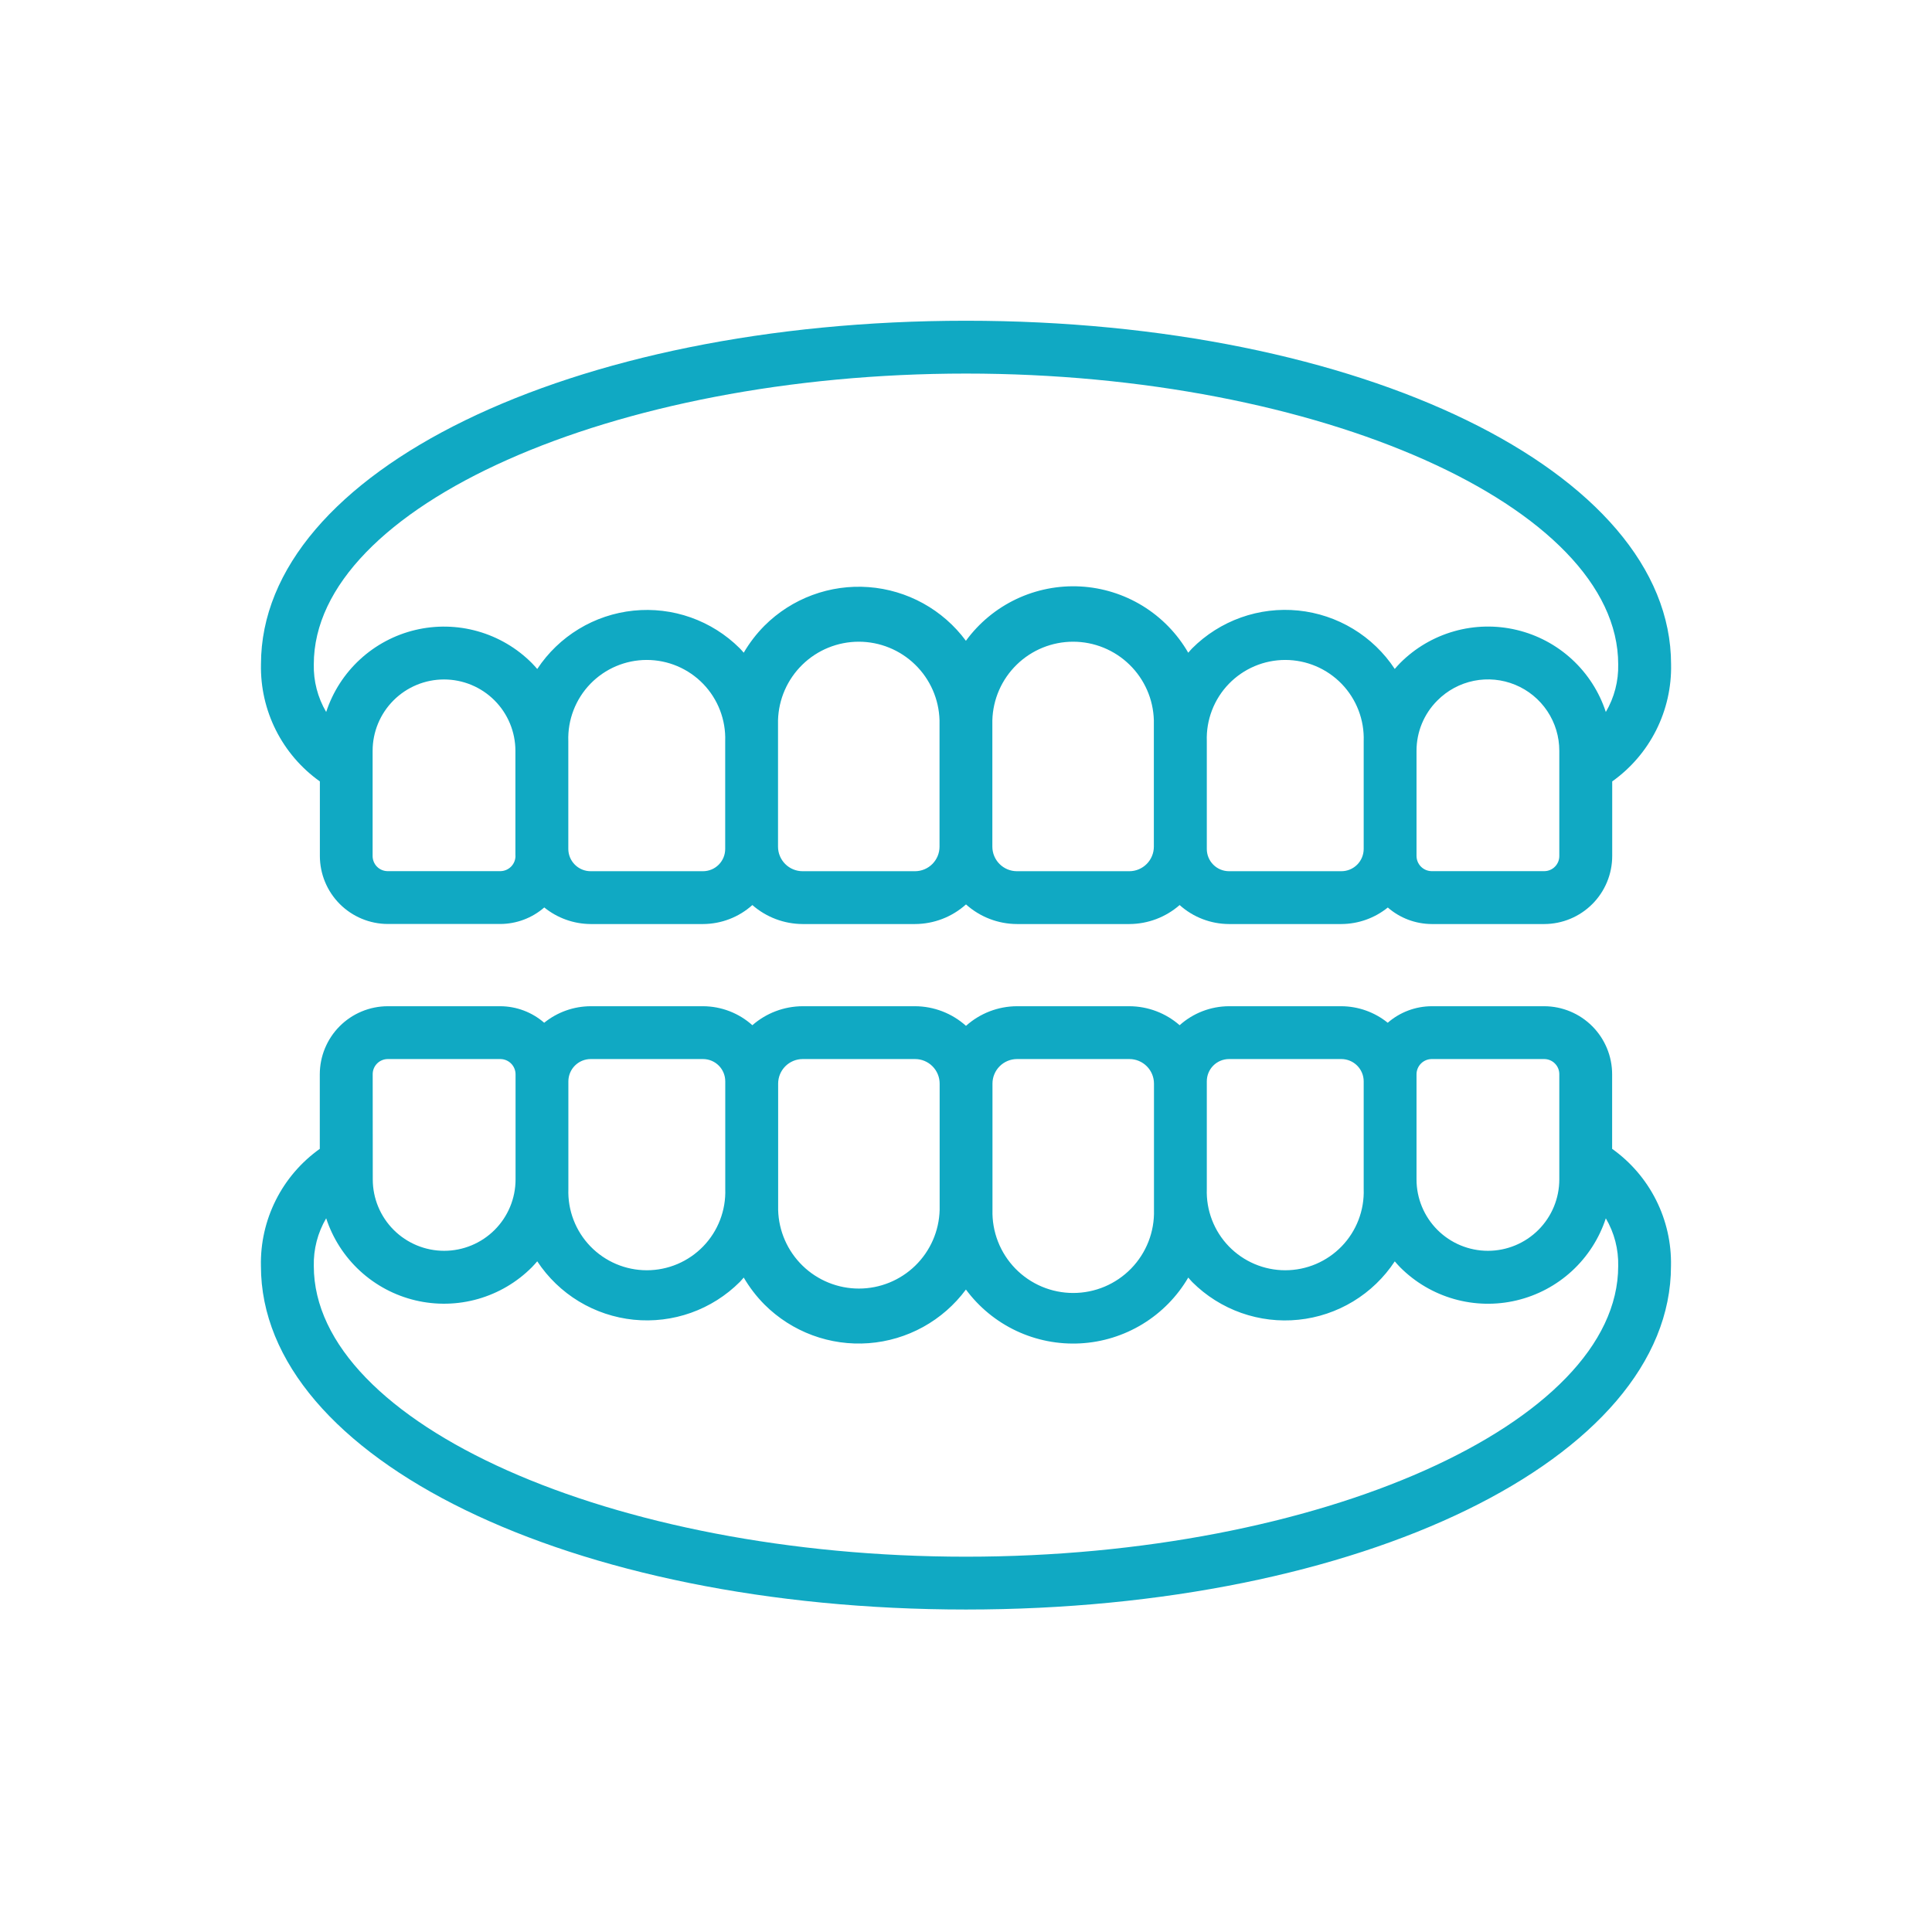 <svg xmlns="http://www.w3.org/2000/svg" width="128" height="128" viewBox="0 0 128 128" fill="none"><path d="M21.192 51.771V56.7C21.191 57.895 21.664 59.043 22.507 59.889C23.351 60.736 24.497 61.213 25.692 61.216H33.152C34.221 61.211 35.253 60.823 36.059 60.121C36.928 60.825 38.011 61.213 39.13 61.22H46.58C47.786 61.215 48.949 60.768 49.846 59.962C50.767 60.768 51.949 61.215 53.173 61.22H60.623C61.87 61.216 63.072 60.753 64 59.92C64.928 60.753 66.13 61.216 67.377 61.22H74.827C76.051 61.215 77.233 60.768 78.154 59.962C79.052 60.768 80.214 61.215 81.42 61.22H88.87C89.99 61.215 91.075 60.829 91.946 60.125C92.752 60.827 93.784 61.215 94.853 61.22H102.313C103.509 61.217 104.654 60.74 105.498 59.893C106.342 59.047 106.815 57.899 106.813 56.704V51.771C108.046 50.894 109.047 49.728 109.726 48.376C110.406 47.023 110.745 45.525 110.713 44.012C110.71 31.248 90.192 21.25 64 21.25C37.808 21.25 17.29 31.25 17.29 44.012C17.259 45.525 17.598 47.024 18.278 48.376C18.958 49.728 19.958 50.894 21.192 51.771ZM34.152 56.7C34.153 56.968 34.048 57.225 33.86 57.416C33.671 57.606 33.415 57.714 33.147 57.716H25.687C25.554 57.716 25.423 57.69 25.301 57.638C25.178 57.587 25.067 57.512 24.974 57.417C24.881 57.323 24.808 57.211 24.759 57.088C24.709 56.964 24.685 56.833 24.687 56.7V49.746C24.687 48.492 25.185 47.288 26.073 46.401C26.959 45.514 28.163 45.016 29.417 45.016C30.672 45.016 31.875 45.514 32.762 46.401C33.649 47.288 34.147 48.492 34.147 49.746V56.7H34.152ZM48.046 56.239C48.047 56.433 48.01 56.624 47.937 56.804C47.864 56.983 47.756 57.146 47.62 57.284C47.484 57.421 47.322 57.531 47.144 57.605C46.965 57.68 46.774 57.719 46.58 57.72H39.13C38.738 57.72 38.363 57.564 38.086 57.287C37.809 57.01 37.653 56.635 37.652 56.243V49.1C37.628 48.403 37.745 47.708 37.996 47.056C38.246 46.405 38.625 45.811 39.11 45.309C39.595 44.808 40.176 44.409 40.818 44.136C41.461 43.864 42.151 43.723 42.849 43.723C43.547 43.723 44.237 43.864 44.88 44.136C45.522 44.409 46.103 44.808 46.588 45.309C47.073 45.811 47.452 46.405 47.702 47.056C47.953 47.708 48.07 48.403 48.046 49.1V56.239ZM60.623 57.72H53.173C52.742 57.72 52.328 57.548 52.023 57.243C51.718 56.938 51.546 56.524 51.546 56.093V47.721C51.584 46.327 52.165 45.004 53.164 44.032C54.163 43.059 55.502 42.515 56.896 42.515C58.29 42.515 59.629 43.059 60.628 44.032C61.628 45.004 62.208 46.327 62.246 47.721V56.093C62.246 56.524 62.075 56.937 61.771 57.242C61.467 57.547 61.054 57.719 60.623 57.72ZM74.823 57.72H67.373C66.942 57.72 66.528 57.548 66.223 57.243C65.918 56.938 65.746 56.524 65.746 56.093V47.721C65.784 46.327 66.365 45.004 67.364 44.032C68.363 43.059 69.702 42.515 71.096 42.515C72.49 42.515 73.829 43.059 74.828 44.032C75.828 45.004 76.408 46.327 76.446 47.721V56.093C76.446 56.523 76.275 56.935 75.972 57.24C75.669 57.545 75.257 57.718 74.827 57.72H74.823ZM88.866 57.72H81.42C81.03 57.718 80.656 57.562 80.381 57.285C80.106 57.008 79.953 56.633 79.954 56.243V49.1C79.93 48.403 80.047 47.708 80.298 47.056C80.548 46.405 80.927 45.811 81.412 45.309C81.897 44.808 82.478 44.409 83.12 44.136C83.763 43.864 84.453 43.723 85.151 43.723C85.849 43.723 86.539 43.864 87.182 44.136C87.824 44.409 88.405 44.808 88.89 45.309C89.375 45.811 89.754 46.405 90.004 47.056C90.255 47.708 90.372 48.403 90.348 49.1V56.239C90.348 56.433 90.31 56.626 90.236 56.805C90.162 56.985 90.053 57.148 89.916 57.286C89.779 57.423 89.616 57.532 89.436 57.607C89.257 57.681 89.064 57.72 88.87 57.72H88.866ZM103.308 56.7C103.31 56.833 103.286 56.964 103.237 57.088C103.187 57.211 103.114 57.323 103.021 57.417C102.928 57.512 102.817 57.587 102.695 57.638C102.572 57.69 102.441 57.716 102.308 57.716H94.848C94.581 57.713 94.326 57.604 94.139 57.414C93.951 57.224 93.847 56.967 93.848 56.7V49.746C93.847 49.127 93.968 48.513 94.204 47.941C94.441 47.369 94.788 46.849 95.227 46.412C95.886 45.746 96.729 45.291 97.648 45.105C98.566 44.92 99.519 45.011 100.386 45.369C101.252 45.726 101.993 46.333 102.513 47.113C103.033 47.892 103.31 48.809 103.308 49.746V56.7ZM64 24.75C87.422 24.75 107.21 33.57 107.21 44.012C107.236 45.121 106.952 46.215 106.39 47.171C105.953 45.835 105.18 44.633 104.145 43.681C103.111 42.729 101.849 42.059 100.481 41.734C99.113 41.409 97.685 41.44 96.333 41.825C94.981 42.21 93.75 42.935 92.758 43.932C92.633 44.056 92.521 44.189 92.406 44.319C91.695 43.241 90.753 42.334 89.648 41.665C88.543 40.996 87.303 40.581 86.018 40.45C84.733 40.32 83.434 40.477 82.218 40.91C81.001 41.344 79.895 42.043 78.982 42.956C78.891 43.049 78.811 43.149 78.724 43.245C77.992 41.976 76.954 40.91 75.706 40.143C74.457 39.377 73.037 38.934 71.574 38.855C70.111 38.777 68.651 39.065 67.327 39.693C66.004 40.322 64.858 41.271 63.994 42.454C63.239 41.433 62.272 40.587 61.16 39.973C60.048 39.36 58.817 38.993 57.551 38.898C56.284 38.803 55.012 38.982 53.821 39.423C52.63 39.864 51.548 40.557 50.649 41.454C50.117 41.99 49.655 42.591 49.274 43.243C49.183 43.143 49.098 43.036 49.002 42.943C48.087 42.033 46.982 41.339 45.766 40.908C44.55 40.478 43.254 40.324 41.971 40.456C40.688 40.588 39.45 41.003 38.348 41.672C37.245 42.341 36.304 43.246 35.594 44.323C35.477 44.191 35.363 44.056 35.236 43.93C34.244 42.935 33.014 42.211 31.662 41.827C30.311 41.443 28.883 41.412 27.516 41.737C26.149 42.062 24.889 42.733 23.855 43.684C22.82 44.635 22.048 45.836 21.61 47.171C21.048 46.215 20.764 45.121 20.79 44.012C20.79 33.57 40.578 24.75 64 24.75Z" fill="#10A9C3"></path><path d="M106.808 76.114V71.182C106.81 69.987 106.337 68.839 105.493 67.992C104.649 67.145 103.504 66.668 102.308 66.665H94.848C93.779 66.67 92.748 67.058 91.941 67.76C91.07 67.056 89.985 66.67 88.865 66.665H81.42C80.214 66.67 79.052 67.117 78.154 67.923C77.233 67.117 76.052 66.67 74.827 66.665H67.377C66.13 66.669 64.928 67.132 64 67.965C63.072 67.132 61.87 66.669 60.623 66.665H53.173C51.949 66.67 50.768 67.117 49.846 67.923C48.949 67.117 47.786 66.67 46.58 66.665H39.13C38.01 66.67 36.925 67.056 36.054 67.76C35.248 67.058 34.216 66.67 33.147 66.665H25.687C24.492 66.668 23.346 67.145 22.502 67.992C21.659 68.839 21.186 69.987 21.187 71.182V76.114C19.954 76.992 18.953 78.157 18.274 79.51C17.594 80.862 17.255 82.361 17.287 83.874C17.287 96.637 37.805 106.635 63.997 106.635C90.189 106.635 110.707 96.635 110.707 83.874C110.739 82.361 110.401 80.862 109.721 79.51C109.042 78.157 108.042 76.992 106.808 76.114ZM93.848 71.182C93.847 70.915 93.951 70.658 94.139 70.467C94.326 70.277 94.581 70.168 94.848 70.165H102.308C102.441 70.165 102.572 70.191 102.695 70.243C102.817 70.294 102.928 70.369 103.021 70.464C103.114 70.559 103.188 70.671 103.237 70.794C103.286 70.917 103.31 71.049 103.308 71.182V78.139C103.308 79.394 102.81 80.597 101.923 81.484C101.036 82.371 99.833 82.869 98.578 82.869C97.324 82.869 96.121 82.371 95.234 81.484C94.347 80.597 93.848 79.394 93.848 78.139V71.182ZM79.954 71.643C79.953 71.253 80.106 70.878 80.381 70.601C80.656 70.324 81.03 70.167 81.42 70.165H88.87C89.262 70.166 89.638 70.322 89.915 70.599C90.192 70.876 90.348 71.251 90.348 71.643V78.781C90.372 79.478 90.255 80.173 90.004 80.825C89.754 81.476 89.375 82.07 88.89 82.572C88.405 83.073 87.824 83.472 87.182 83.745C86.54 84.017 85.849 84.158 85.151 84.158C84.454 84.158 83.763 84.017 83.121 83.745C82.478 83.472 81.897 83.073 81.412 82.572C80.927 82.07 80.548 81.476 80.298 80.825C80.047 80.173 79.93 79.478 79.954 78.781V71.643ZM67.377 70.165H74.827C75.259 70.165 75.672 70.337 75.977 70.642C76.282 70.947 76.454 71.361 76.454 71.792V80.165C76.474 80.88 76.35 81.591 76.09 82.258C75.83 82.924 75.439 83.531 74.94 84.044C74.441 84.556 73.845 84.964 73.186 85.242C72.527 85.52 71.819 85.663 71.104 85.663C70.389 85.663 69.681 85.52 69.022 85.242C68.364 84.964 67.767 84.556 67.268 84.044C66.77 83.531 66.379 82.924 66.119 82.258C65.859 81.591 65.735 80.88 65.754 80.165V71.792C65.754 71.361 65.925 70.948 66.23 70.643C66.534 70.338 66.947 70.166 67.377 70.165ZM53.177 70.165H60.627C61.059 70.165 61.472 70.337 61.777 70.642C62.083 70.947 62.254 71.361 62.254 71.792V80.165C62.216 81.559 61.636 82.882 60.637 83.855C59.637 84.827 58.298 85.371 56.904 85.371C55.51 85.371 54.171 84.827 53.172 83.855C52.173 82.882 51.592 81.559 51.554 80.165V71.792C51.554 71.362 51.725 70.95 52.028 70.645C52.332 70.34 52.743 70.167 53.173 70.165H53.177ZM39.134 70.165H46.584C46.974 70.167 47.348 70.324 47.623 70.601C47.898 70.878 48.051 71.253 48.05 71.643V78.781C48.074 79.478 47.957 80.173 47.706 80.825C47.456 81.476 47.077 82.07 46.592 82.572C46.107 83.073 45.526 83.472 44.884 83.745C44.242 84.017 43.551 84.158 42.853 84.158C42.156 84.158 41.465 84.017 40.822 83.745C40.18 83.472 39.599 83.073 39.114 82.572C38.629 82.07 38.25 81.476 38 80.825C37.749 80.173 37.633 79.478 37.656 78.781V71.643C37.657 71.252 37.812 70.877 38.088 70.6C38.364 70.323 38.739 70.167 39.13 70.165H39.134ZM24.692 71.182C24.69 71.049 24.714 70.917 24.763 70.794C24.813 70.671 24.886 70.559 24.979 70.464C25.072 70.369 25.183 70.294 25.306 70.243C25.428 70.191 25.559 70.165 25.692 70.165H33.152C33.42 70.167 33.677 70.275 33.865 70.466C34.053 70.656 34.158 70.914 34.157 71.182V78.139C34.157 79.394 33.659 80.597 32.772 81.484C31.885 82.371 30.682 82.869 29.427 82.869C28.173 82.869 26.97 82.371 26.083 81.484C25.196 80.597 24.697 79.394 24.697 78.139L24.692 71.182ZM64 103.135C40.578 103.135 20.79 94.314 20.79 83.874C20.765 82.765 21.048 81.671 21.61 80.714C22.047 82.05 22.82 83.252 23.855 84.204C24.89 85.156 26.151 85.827 27.519 86.152C28.887 86.477 30.315 86.445 31.667 86.061C33.02 85.676 34.251 84.951 35.242 83.954C35.366 83.83 35.479 83.697 35.594 83.565C36.305 84.644 37.247 85.55 38.352 86.22C39.457 86.889 40.697 87.304 41.982 87.435C43.267 87.565 44.565 87.408 45.782 86.975C46.998 86.542 48.104 85.843 49.017 84.93C49.108 84.837 49.188 84.737 49.274 84.641C49.657 85.295 50.12 85.898 50.654 86.435C51.553 87.331 52.635 88.023 53.825 88.464C55.016 88.905 56.288 89.084 57.554 88.989C58.82 88.894 60.05 88.527 61.162 87.914C62.273 87.301 63.24 86.455 63.995 85.435C64.865 86.61 66.012 87.551 67.335 88.174C68.657 88.796 70.114 89.081 71.574 89.002C73.033 88.924 74.451 88.484 75.699 87.723C76.947 86.962 77.987 85.904 78.725 84.642C78.816 84.742 78.901 84.85 78.998 84.948C79.913 85.858 81.018 86.553 82.234 86.984C83.45 87.414 84.747 87.569 86.03 87.436C87.313 87.305 88.551 86.889 89.654 86.22C90.757 85.551 91.697 84.645 92.407 83.568C92.523 83.701 92.637 83.836 92.763 83.961C93.755 84.956 94.986 85.68 96.338 86.064C97.69 86.448 99.118 86.479 100.485 86.153C101.852 85.828 103.113 85.157 104.147 84.205C105.18 83.254 105.953 82.053 106.39 80.717C106.952 81.674 107.236 82.768 107.21 83.877C107.21 94.314 87.422 103.135 64 103.135Z" fill="#10A9C3"></path></svg>